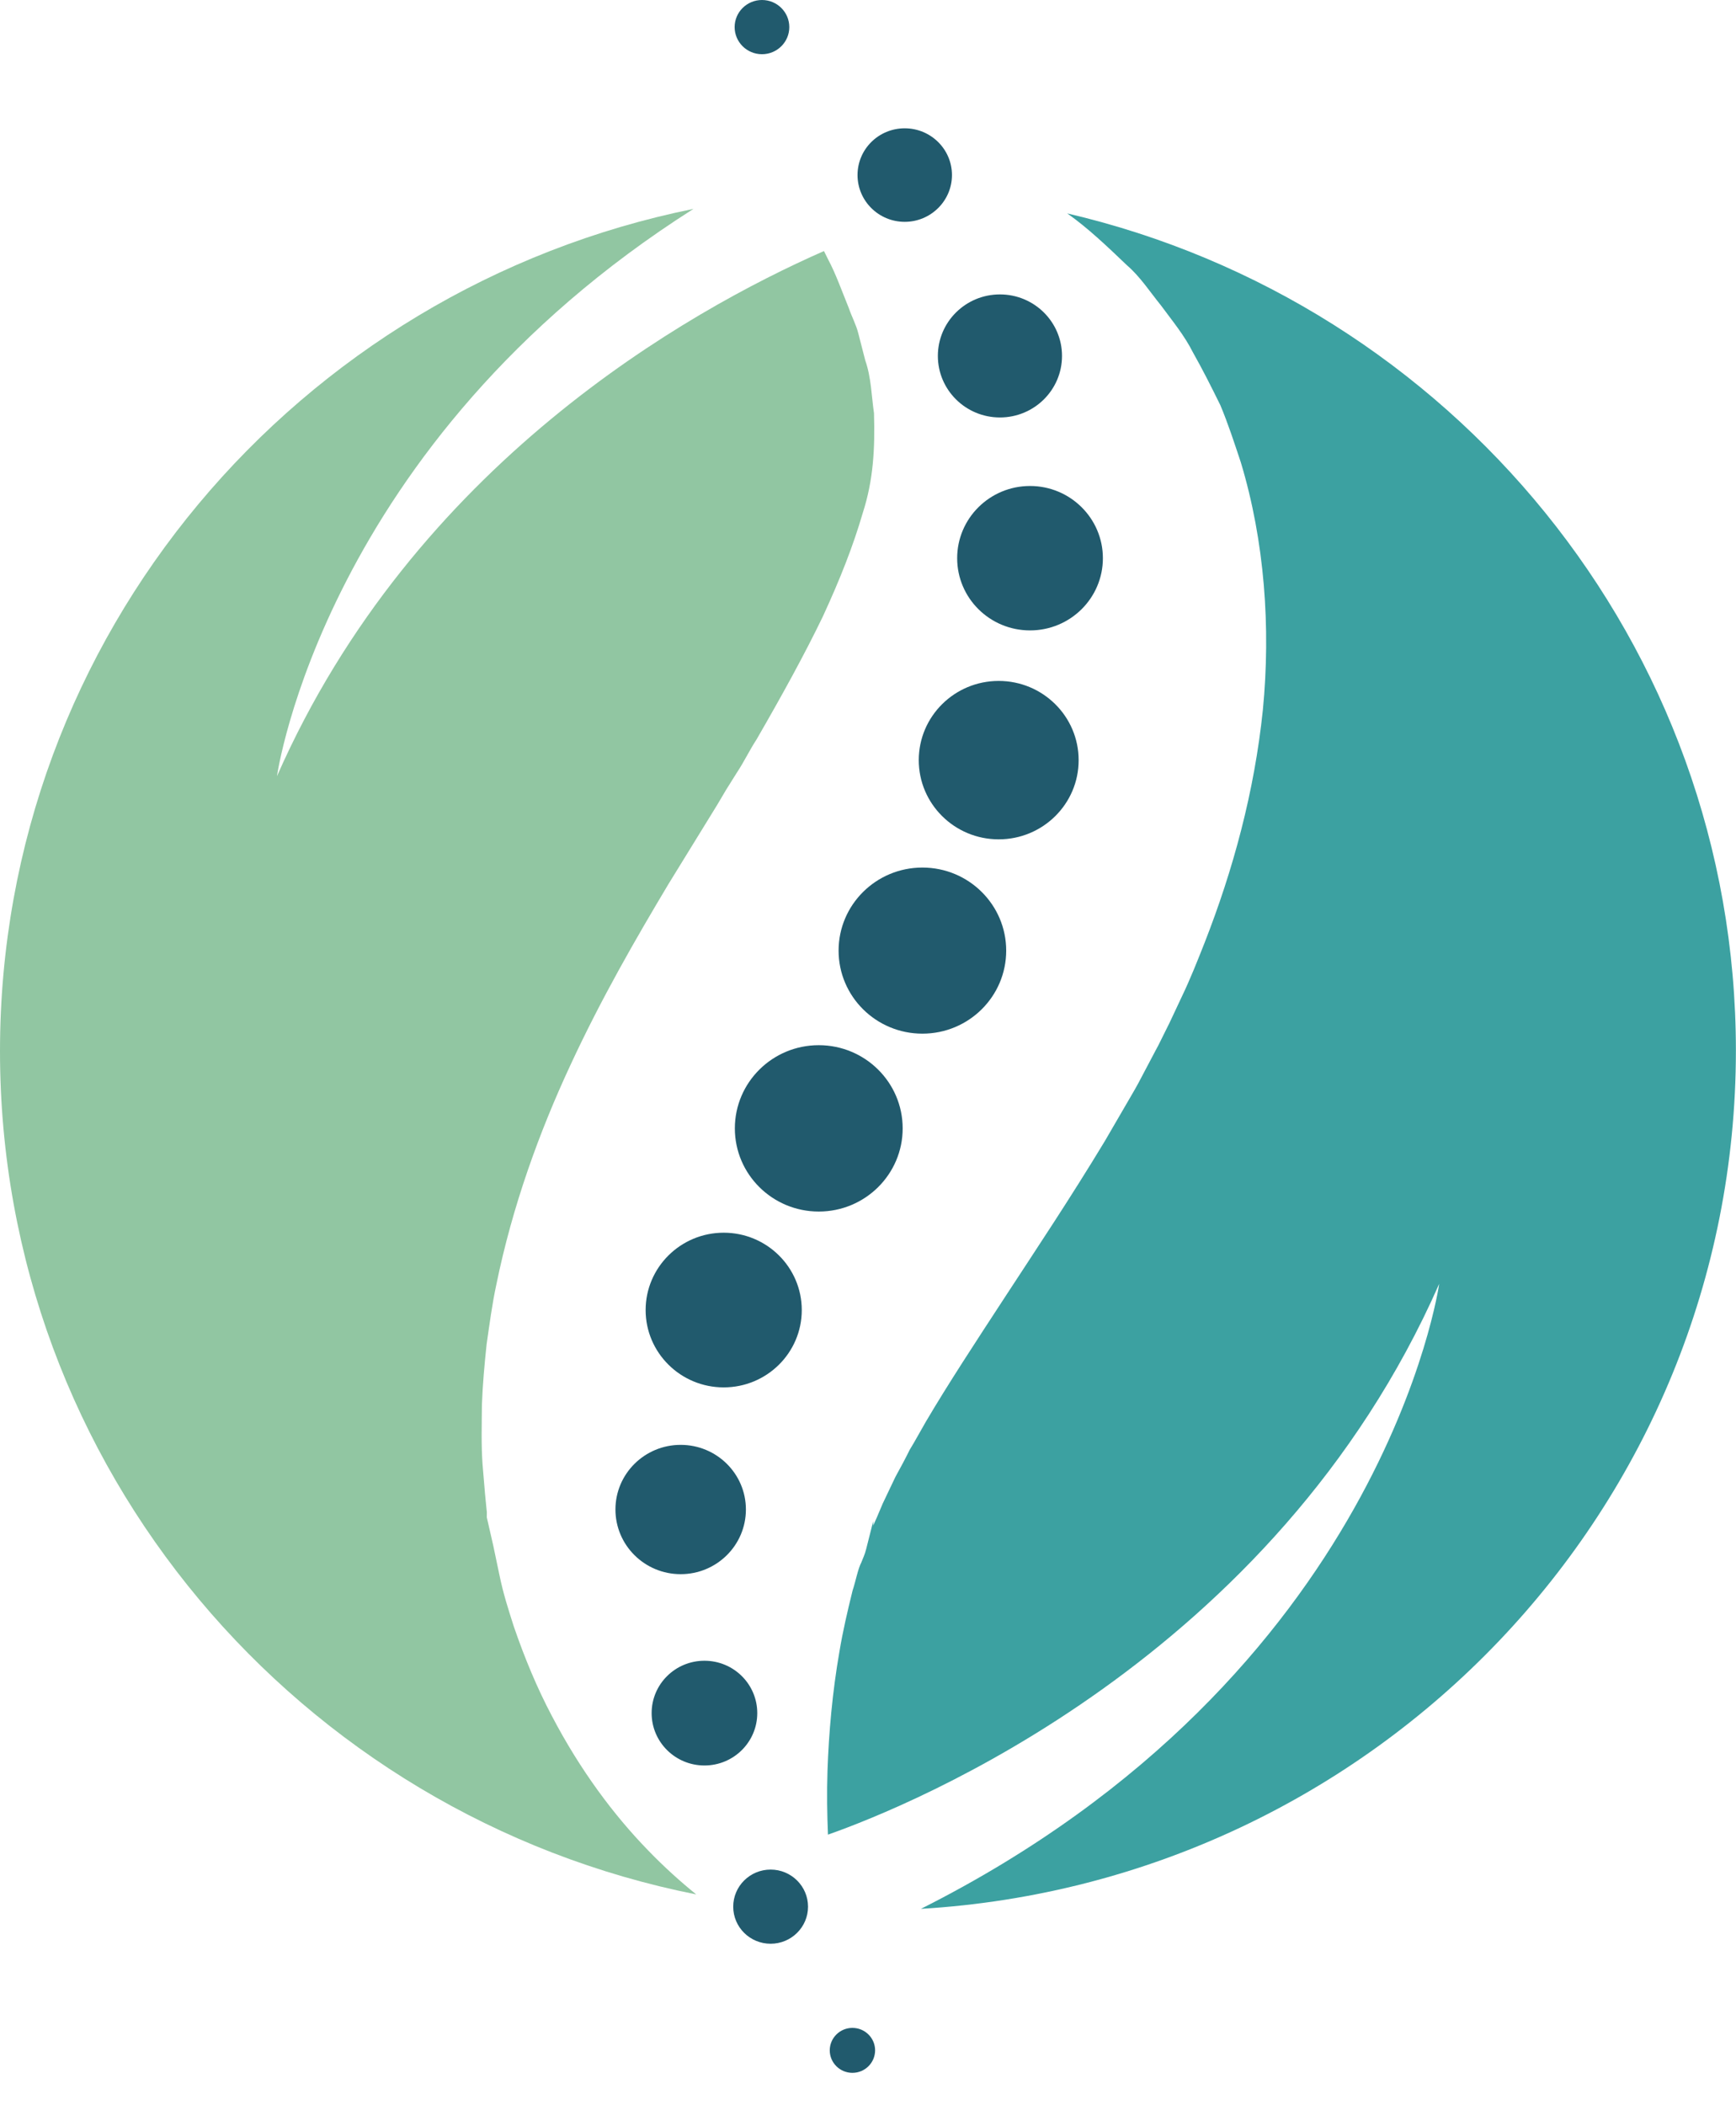 <?xml version="1.0" encoding="UTF-8"?> <svg xmlns="http://www.w3.org/2000/svg" width="33" height="40" viewBox="0 0 33 40" fill="none"> <path d="M14.485 1.03C14.772 1.03 15.004 0.799 15.004 0.515C15.004 0.231 14.772 0 14.485 0C14.197 0 13.965 0.231 13.965 0.515C13.965 0.799 14.197 1.03 14.485 1.03Z" fill="#215A6D"></path> <path d="M17.198 4.215C16.703 4.215 16.301 3.817 16.301 3.326C16.301 2.835 16.702 2.438 17.198 2.438C17.693 2.438 18.096 2.835 18.096 3.326C18.096 3.816 17.693 4.215 17.198 4.215Z" fill="#215A6D"></path> <path d="M19.008 7.932C18.356 7.932 17.828 7.408 17.828 6.763C17.828 6.117 18.356 5.594 19.008 5.594C19.66 5.594 20.188 6.118 20.188 6.763C20.188 7.408 19.66 7.932 19.008 7.932Z" fill="#215A6D"></path> <path d="M19.58 11.978C18.815 11.978 18.195 11.364 18.195 10.606C18.195 9.849 18.815 9.234 19.58 9.234C20.345 9.234 20.965 9.849 20.965 10.606C20.965 11.364 20.345 11.978 19.58 11.978Z" fill="#215A6D"></path> <path d="M18.984 15.948C18.145 15.948 17.465 15.274 17.465 14.443C17.465 13.612 18.145 12.938 18.984 12.938C19.823 12.938 20.504 13.612 20.504 14.443C20.505 15.274 19.824 15.948 18.984 15.948Z" fill="#215A6D"></path> <path d="M17.534 19.64C18.414 19.64 19.127 18.934 19.127 18.062C19.127 17.191 18.414 16.484 17.534 16.484C16.654 16.484 15.941 17.191 15.941 18.062C15.941 18.934 16.654 19.64 17.534 19.64Z" fill="#215A6D"></path> <path d="M15.564 23.02C14.683 23.02 13.969 22.312 13.969 21.44C13.969 20.567 14.683 19.859 15.564 19.859C16.445 19.859 17.159 20.567 17.159 21.44C17.159 22.312 16.445 23.02 15.564 23.02Z" fill="#215A6D"></path> <path d="M13.757 26.361C12.938 26.361 12.273 25.703 12.273 24.892C12.273 24.081 12.938 23.422 13.757 23.422C14.576 23.422 15.241 24.08 15.241 24.892C15.241 25.704 14.576 26.361 13.757 26.361Z" fill="#215A6D"></path> <path d="M12.939 29.91C12.254 29.91 11.699 29.36 11.699 28.681C11.699 28.003 12.254 27.453 12.939 27.453C13.624 27.453 14.179 28.003 14.179 28.681C14.179 29.36 13.624 29.91 12.939 29.91Z" fill="#215A6D"></path> <path d="M13.391 33.545C12.836 33.545 12.387 33.099 12.387 32.55C12.387 32 12.836 31.555 13.391 31.555C13.946 31.555 14.395 32 14.395 32.55C14.395 33.099 13.946 33.545 13.391 33.545Z" fill="#215A6D"></path> <path d="M14.649 36.932C14.256 36.932 13.938 36.617 13.938 36.228C13.938 35.839 14.256 35.523 14.649 35.523C15.041 35.523 15.36 35.839 15.36 36.228C15.36 36.617 15.041 36.932 14.649 36.932Z" fill="#215A6D"></path> <path d="M16.204 39.385C15.966 39.385 15.773 39.194 15.773 38.958C15.773 38.722 15.966 38.531 16.204 38.531C16.442 38.531 16.635 38.722 16.635 38.958C16.634 39.194 16.442 39.385 16.204 39.385Z" fill="#215A6D"></path> <path d="M32.998 19.96C32.998 12.226 27.573 5.751 20.287 4.055C20.673 4.326 21.037 4.672 21.422 5.04C21.673 5.256 21.855 5.539 22.075 5.811C22.281 6.091 22.516 6.374 22.678 6.698C22.858 7.016 23.027 7.351 23.198 7.699C23.344 8.047 23.463 8.412 23.588 8.788C24.04 10.285 24.158 11.925 24.006 13.489C23.845 15.046 23.44 16.532 22.896 17.919C22.761 18.261 22.62 18.617 22.463 18.942L22.23 19.438L22.108 19.683L22.047 19.806L22.016 19.868L21.966 19.961L21.749 20.372C21.678 20.509 21.607 20.644 21.514 20.801L21.004 21.678C20.341 22.775 19.685 23.755 19.111 24.634C18.535 25.516 18.021 26.298 17.597 27.018C17.491 27.2 17.401 27.371 17.292 27.548C17.208 27.721 17.114 27.892 17.021 28.062C16.939 28.233 16.859 28.402 16.779 28.57L16.672 28.823L16.615 28.951L16.6 28.983C16.597 29.066 16.6 28.88 16.598 28.904L16.595 28.917L16.589 28.942L16.564 29.042C16.53 29.174 16.497 29.307 16.464 29.438C16.434 29.552 16.407 29.598 16.375 29.683C16.305 29.818 16.269 30.035 16.207 30.221C16.112 30.605 16.021 30.995 15.957 31.381C15.822 32.156 15.755 32.923 15.73 33.642C15.716 34.071 15.723 34.477 15.739 34.859C17.319 34.303 24.22 31.518 27.358 24.393C27.358 24.393 26.318 31.835 17.506 36.269C26.149 35.755 32.998 28.651 32.998 19.96Z" fill="#3CA1A1"></path> <path d="M16.448 6.848C16.403 6.674 16.36 6.505 16.317 6.339C16.275 6.168 16.191 6.019 16.135 5.853C16.006 5.536 15.886 5.199 15.744 4.933C15.716 4.876 15.691 4.824 15.663 4.77C13.067 5.911 7.87 8.834 5.265 14.748C5.265 14.748 6.152 8.431 13.182 3.969C5.662 5.49 0 12.073 0 19.973C0 27.893 5.686 34.496 13.235 35.995C12.937 35.754 12.628 35.477 12.318 35.156C11.673 34.493 11.033 33.642 10.488 32.599C10.213 32.079 9.974 31.508 9.764 30.895C9.665 30.581 9.568 30.291 9.49 29.908C9.452 29.73 9.414 29.551 9.377 29.37C9.347 29.238 9.317 29.105 9.286 28.971L9.263 28.871L9.257 28.845L9.254 28.833C9.253 28.848 9.256 28.655 9.254 28.728L9.247 28.66L9.22 28.385C9.204 28.2 9.189 28.014 9.173 27.825C9.146 27.449 9.158 27.074 9.161 26.687C9.175 26.308 9.209 25.928 9.25 25.543C9.304 25.172 9.354 24.783 9.434 24.413C9.739 22.92 10.25 21.511 10.841 20.242C11.432 18.966 12.089 17.832 12.708 16.796C13.016 16.296 13.325 15.796 13.631 15.297L13.805 15.003L14.007 14.681C14.149 14.467 14.247 14.255 14.382 14.049C14.864 13.215 15.296 12.431 15.642 11.713C15.972 10.999 16.22 10.366 16.4 9.748C16.602 9.123 16.634 8.529 16.614 7.851C16.567 7.531 16.562 7.171 16.448 6.848Z" fill="#91C6A2"></path> </svg> 